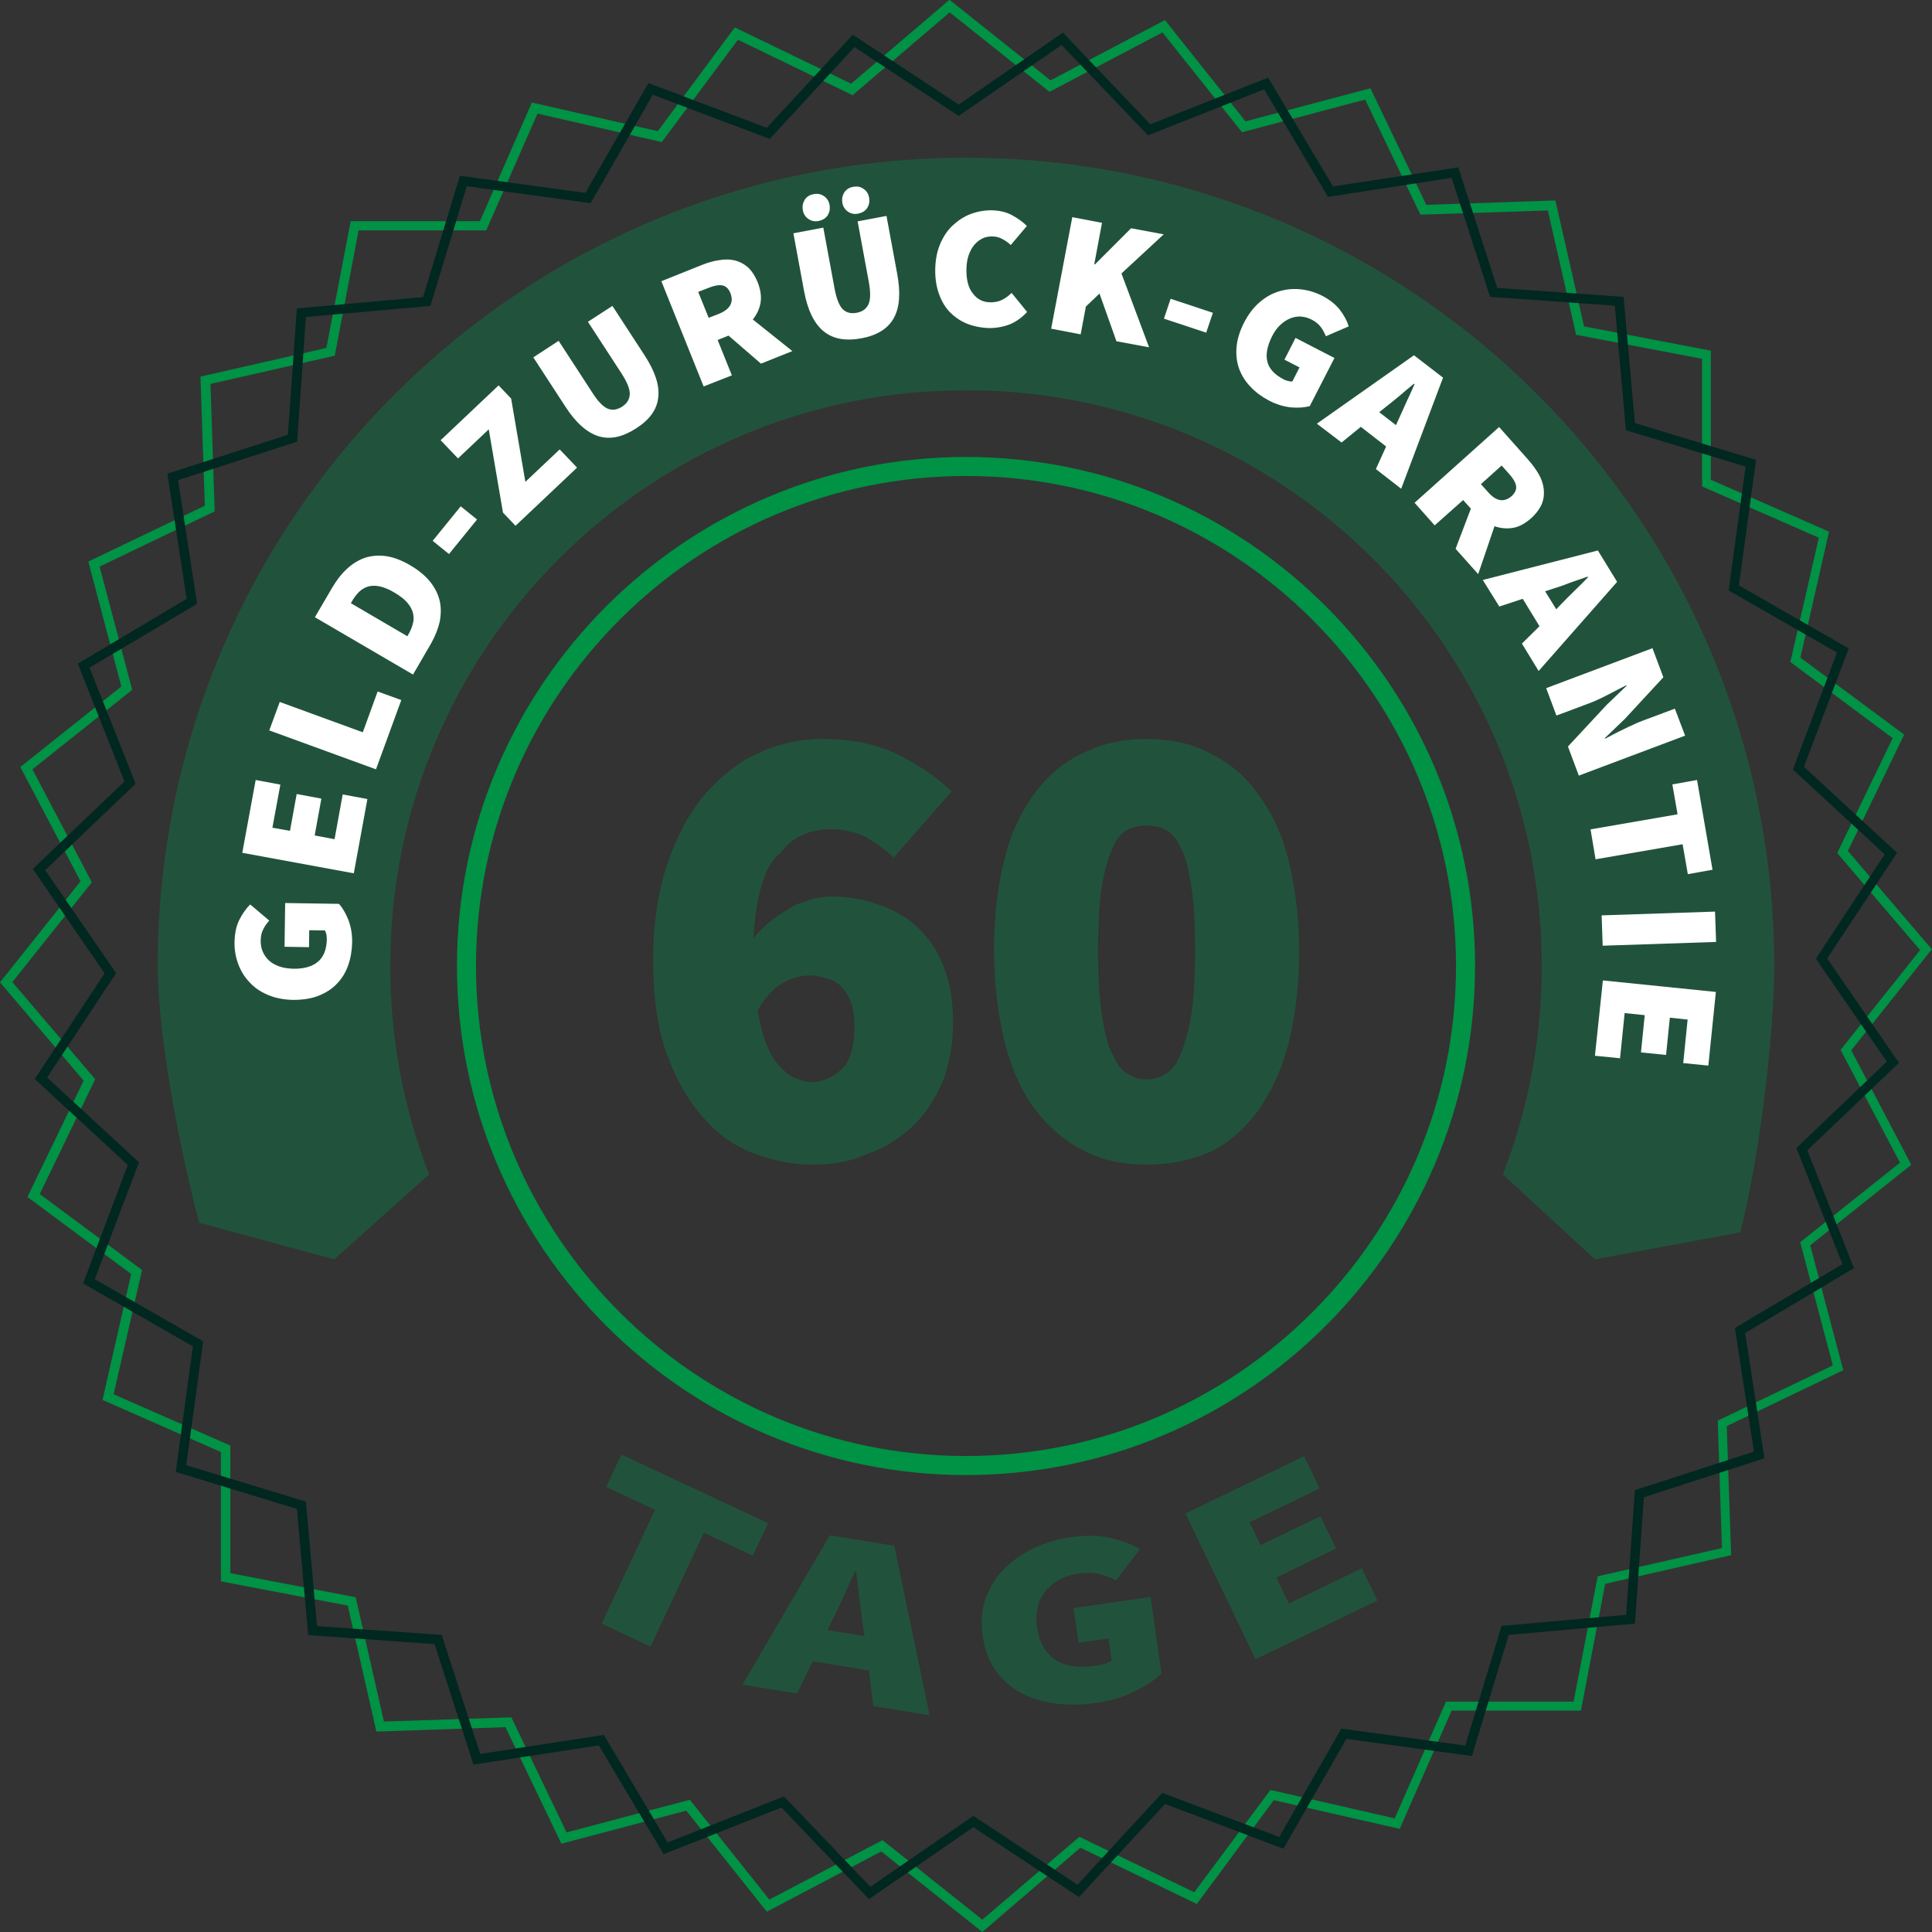 <?xml version="1.0" encoding="utf-8"?>
<!-- Generator: Adobe Illustrator 27.1.1, SVG Export Plug-In . SVG Version: 6.00 Build 0)  -->
<svg version="1.1" id="Layer_1" xmlns="http://www.w3.org/2000/svg" xmlns:xlink="http://www.w3.org/1999/xlink" x="0px" y="0px"
	 width="923.4px" height="923.4px" viewBox="0 0 923.4 923.4" style="enable-background:new 0 0 923.4 923.4;" xml:space="preserve"
	>
<rect x="0" y="0" width="923.4" height="923.4" fill="#333333" stroke="none"/>
<style type="text/css">
	.st0{fill:#009245;}
	.st1{fill:#002720;}
	.st2{fill:#21533C;}
	.st3{fill:#FFFFFF;}
</style>
<g>
	<path class="st0" d="M469.5,923.4l-48.3-38.5l-54.7,28.8l-38.5-48.3l-59.7,15.8l-26.7-55.7l-61.7,2.1l-13.7-60.2l-60.6-11.6l0-61.8
		L49,669.1l13.7-60.2l-49.6-36.8l26.9-55.6L0,469.5l38.5-48.3L9.7,366.6L58,328.1l-15.8-59.7l55.7-26.7l-2.1-61.7l60.2-13.7
		l11.6-60.6l61.8,0L254.2,49l60.2,13.7l36.8-49.6l55.6,26.9l47-40.1l48.3,38.5l54.7-28.8L595.3,58L655,42.2l26.7,55.7l61.7-2.1
		l13.7,60.2l60.6,11.6l0,61.7l56.5,24.8l-13.7,60.2l49.6,36.8l-26.9,55.6l40.1,47l-38.5,48.3l28.7,54.7l-48.3,38.5l15.8,59.7
		l-55.7,26.7l2.1,61.7l-60.2,13.7l-11.6,60.6l-61.8,0l-24.8,56.5l-60.2-13.7l-36.8,49.6l-55.6-26.9L469.5,923.4z M421.8,879.5
		l47.7,38l46.4-39.6l54.9,26.5l36.4-48.9l59.4,13.6l24.5-55.8l61,0l11.5-59.9l59.4-13.5l-2-60.9l55-26.4l-15.6-58.9l47.7-38
		l-28.4-53.9l38-47.7l-39.6-46.4l26.5-54.9l-48.9-36.4l13.6-59.4l-55.8-24.5l0-61L753.3,160l-13.5-59.4l-60.9,2l-26.4-55l-58.9,15.6
		l-38-47.7l-54,28.4l-47.7-38l-46.4,39.6L352.7,19l-36.4,48.9l-59.4-13.6l-24.5,55.8l-61,0L160,170l-59.4,13.5l2,60.9l-55,26.4
		l15.6,58.9l-47.7,38l28.4,54l-38,47.7l39.6,46.4L19,570.7L67.9,607l-13.6,59.4l55.8,24.5l0,61l59.9,11.5l13.5,59.4l60.9-2l26.4,55
		l58.9-15.6l38,47.7L421.8,879.5z"/>
</g>
<g>
	<path class="st1" d="M415.3,907.7l-41.8-43.8l-56.3,22.3l-31-52l-59.9,9.2l-18.6-57.6l-60.4-4.3l-5.4-60.3L84,703.5l8.2-60
		l-52.5-30.1l21.4-56.6l-44.5-41.1L50,465.2l-34.3-49.9l43.8-41.8l-22.3-56.3l52-31L80,226.4l57.6-18.6l4.3-60.4l60.3-5.4L219.8,84
		l60,8.2l30.1-52.5l56.6,21.4l41.1-44.5L458.2,50L508,15.6l41.8,43.8l56.3-22.3l31,52L697,80l18.6,57.6l60.4,4.3l5.4,60.3l57.9,17.6
		l-8.2,60l52.5,30.1l-21.4,56.6l44.5,41.1l-33.4,50.5l34.3,49.9l-43.8,41.8l22.3,56.3l-52,31l9.2,59.9l-57.6,18.6l-4.3,60.4
		l-60.3,5.4l-17.6,57.9l-60-8.2l-30.1,52.5l-56.6-21.4l-41.1,44.5l-50.5-33.4L415.3,907.7z M374.7,858.6l41.3,43.2l49.2-33.9
		l49.8,32.9l40.5-43.9l55.9,21.1l29.7-51.8l59.2,8.1l17.4-57.2l59.5-5.3l4.2-59.6l56.9-18.4l-9.1-59.1l51.4-30.5l-22-55.5l43.2-41.3
		l-33.9-49.2l32.9-49.9l-43.9-40.5l21.1-55.9l-51.8-29.7l8.1-59.2l-57.2-17.4l-5.3-59.5l-59.6-4.2l-18.4-56.9l-59.1,9.1l-30.5-51.4
		l-55.5,22l-41.3-43.2l-49.2,33.9l-49.8-32.9l-40.5,43.9L312,45.3l-29.7,51.8l-59.2-8.1l-17.4,57.2l-59.5,5.3l-4.2,59.6l-56.9,18.4
		l9.1,59.1l-51.4,30.5l22,55.5l-43.2,41.3l33.9,49.2L22.5,515l43.9,40.5l-21.1,55.9l51.8,29.7l-8.1,59.2l57.2,17.4l5.3,59.5
		l59.6,4.2l18.4,56.9l59.1-9.1l30.5,51.4L374.7,858.6z"/>
</g>
<g>
	<path class="st0" d="M461.7,705c-134.2,0-243.3-109.2-243.3-243.3s109.2-243.3,243.3-243.3c134.2,0,243.3,109.2,243.3,243.3
		S595.9,705,461.7,705z M461.7,227.5c-129.1,0-234.2,105.1-234.2,234.2c0,129.1,105.1,234.2,234.2,234.2
		c129.1,0,234.2-105.1,234.2-234.2C695.9,332.5,590.8,227.5,461.7,227.5z"/>
</g>
<g>
	<path class="st2" d="M186.5,461.7c0-152,123.2-275.2,275.2-275.2c152,0,275.2,123.2,275.2,275.2c0,35.1-6.6,68.7-18.6,99.6l44,40.6
		l69.4-12.9c8.5-31.8,16.3-92.8,16.3-127.3C848,248.4,675,75.4,461.7,75.4c-213.3,0-386.3,172.9-386.3,386.3
		c0,34.5,11.3,90.9,19.8,122.7l64.5,17.5l45.4-40.6C193.1,530.4,186.5,496.8,186.5,461.7z"/>
</g>
<g>
	<g>
		<path class="st2" d="M388.3,556.6c-9.7,0-18.7-1.9-27.7-5.2s-17.4-9-24.5-17.4c-7.1-7.7-12.9-18.1-17.4-30.3s-6.5-27.7-6.5-45.2
			c0-18.1,2.6-33.5,7.1-46.5s10.3-23.9,18.1-32.9c7.7-8.4,16.1-15.5,25.8-19.4c9.7-4.5,20-6.5,30.3-6.5c14.2,0,25.8,2.6,36.1,7.7
			c10.3,5.2,18.7,11,25.2,17.4l-27.7,31.6c-3.2-3.2-7.7-6.5-12.9-9.7c-5.8-2.6-11-3.9-16.8-3.9c-4.5,0-9,0.6-13.5,2.6
			c-4.5,1.9-7.7,4.5-11,9c-4.5,3.2-7.1,9-9,15.5c-1.9,6.5-3.2,14.8-3.9,25.2c2.6-3.2,5.2-5.8,8.4-8.4c3.2-2.6,6.5-4.5,9.7-6.5
			s6.5-2.6,9.7-3.9c3.2-0.6,6.5-1.3,9-1.3c8.4,0,16.1,1.3,23.2,3.9s13.5,5.8,18.7,11c5.2,5.2,9.7,11,12.3,18.7
			c3.2,7.7,4.5,16.8,4.5,27.1s-1.9,20-5.2,28.4c-3.9,8.4-8.4,15.5-14.8,21.3c-6.5,5.8-13.5,10.3-21.9,12.9
			C406.4,555.3,397.4,556.6,388.3,556.6z M387.1,517.2c5.8,0,10.3-1.9,14.8-5.8c4.5-3.9,6.5-11,6.5-21.3c0-4.5-0.6-8.4-1.9-11.6
			c-1.3-3.2-2.6-5.2-4.5-7.1c-1.9-1.9-4.5-3.2-7.1-3.9s-5.2-1.3-7.7-1.3c-4.5,0-9,1.3-13.5,3.9c-4.5,2.6-8.4,7.1-11.6,12.9
			c1.3,7.1,2.6,12.3,4.5,16.8c1.9,4.5,3.9,7.7,6.5,10.3c2.6,2.6,4.5,4.5,7.1,5.2S384.5,517.2,387.1,517.2z"/>
		<path class="st2" d="M548,556.6c-11,0-20.6-1.9-29.7-6.5c-9-4.5-16.8-11-23.2-19.4s-11.6-19.4-14.8-32.3s-5.2-27.7-5.2-44.5
			c0-16.8,1.9-31.6,5.2-43.9c3.2-12.9,8.4-23.2,14.8-31.6s14.2-14.8,23.2-18.7c9-4.5,18.7-6.5,29.7-6.5c11,0,20.6,1.9,29.7,6.5
			c9,4.5,16.8,10.3,23.2,19.4c6.5,8.4,11.6,18.7,14.8,31.6s5.2,27.1,5.2,43.9c0,16.8-1.9,31.6-5.2,44.5s-8.4,23.2-14.8,32.3
			c-6.5,8.4-14.2,15.5-23.2,19.4C568.7,554.7,559,556.6,548,556.6z M548,515.9c3.2,0,5.8-0.6,9-2.6c2.6-1.3,5.2-4.5,7.1-9
			c1.9-4.5,3.9-11,5.2-18.7c1.3-7.7,1.9-18.7,1.9-31.6c0-12.9-0.6-23.2-1.9-31c-1.3-7.7-2.6-14.2-5.2-18.1c-1.9-4.5-4.5-7.1-7.1-8.4
			c-2.6-1.3-5.8-1.9-9-1.9s-5.8,0.6-9,1.9c-2.6,1.3-5.2,3.9-7.1,8.4c-1.9,4.5-3.9,10.3-5.2,18.1c-1.3,7.7-1.9,18.1-1.9,31
			c0,12.9,0.6,23.2,1.9,31.6c1.3,7.7,2.6,14.2,5.2,18.7c1.9,4.5,4.5,7.7,7.1,9C542.2,515.3,544.8,515.9,548,515.9z"/>
	</g>
</g>
<g>
	<path class="st3" d="M168.3,450.6c-0.1,3.8-0.7,7.4-1.9,10.8c-1.2,3.4-3,6.3-5.3,8.7c-2.3,2.5-5.3,4.4-8.8,5.8
		c-3.5,1.4-7.6,2-12.2,2c-4.6-0.1-8.6-0.9-12.1-2.4c-3.5-1.5-6.5-3.5-8.8-6.1c-2.4-2.5-4.2-5.5-5.4-8.8c-1.2-3.3-1.8-6.8-1.7-10.5
		c0.1-4,0.8-7.5,2.3-10.5c1.5-2.9,3.2-5.4,5.2-7.3l9.1,7.7c-1.2,1.3-2.2,2.7-2.9,4.2c-0.8,1.5-1.2,3.3-1.2,5.5c0,1.9,0.3,3.6,1,5.2
		c0.7,1.6,1.7,3,3,4.2c1.3,1.2,2.9,2.1,4.9,2.8c1.9,0.7,4.1,1,6.6,1.1c5.1,0.1,9.1-1,11.8-3.3c2.8-2.3,4.2-5.9,4.3-10.8
		c0-0.8-0.1-1.6-0.2-2.3c-0.2-0.8-0.4-1.4-0.7-1.9l-7.5-0.1l-0.1,8.1l-11.7-0.2l0.3-20.9L162,432c1.8,2,3.3,4.6,4.6,7.9
		C167.8,443.2,168.4,446.7,168.3,450.6z"/>
	<path class="st3" d="M169.1,417.4l-53.3-9.8l6.4-34.8L134,375l-3.8,20.6l8.4,1.5l3.2-17.6l11.8,2.2l-3.2,17.6l9.5,1.8l3.9-21.4
		l11.8,2.2L169.1,417.4z"/>
	<path class="st3" d="M179.7,367.7l-51-18.6l5-13.6l39.7,14.5l7.1-19.5l11.3,4.1L179.7,367.7z"/>
	<path class="st3" d="M197.4,322.4L150.5,295l8.2-14c2.1-3.6,4.4-6.6,7.1-9.1s5.5-4.2,8.6-5.3c3.1-1,6.5-1.3,10.1-0.8
		c3.6,0.5,7.5,2,11.6,4.4c4.1,2.4,7.3,5.1,9.6,8c2.3,2.9,3.8,6,4.5,9.2c0.7,3.2,0.6,6.6-0.1,10c-0.8,3.4-2.2,6.8-4.1,10.2
		L197.4,322.4z M194.7,304.1l0.4-0.7c1-1.7,1.7-3.4,2.2-5.2c0.5-1.7,0.5-3.5,0.1-5.1c-0.4-1.7-1.3-3.4-2.7-5
		c-1.4-1.7-3.5-3.3-6.2-4.9c-2.7-1.6-5.2-2.6-7.3-3c-2.1-0.4-3.9-0.3-5.5,0.2c-1.6,0.5-3,1.4-4.3,2.7c-1.2,1.3-2.4,2.8-3.3,4.5
		l-0.4,0.7L194.7,304.1z"/>
	<path class="st3" d="M214.6,264.8l-7.8-6.3l13.4-16.5l7.8,6.3L214.6,264.8z"/>
	<path class="st3" d="M246.4,251.3l-6-6.3l-6.8-39.8l-14.7,13.9l-8.3-8.7l27.7-26.2l6,6.3l6.8,39.8l16.4-15.5l8.3,8.7L246.4,251.3z"
		/>
	<path class="st3" d="M304.1,204.7c-6.5,4.2-12.4,5.5-18,3.8c-5.5-1.7-10.9-6.4-15.9-14.2l-15.3-23.5l12.1-7.9l16.2,24.9
		c2.6,4.1,5.1,6.6,7.2,7.5c2.2,0.9,4.5,0.6,6.9-0.9c2.4-1.6,3.6-3.5,3.7-6c0.1-2.4-1.2-5.6-3.8-9.7l-16.2-24.9l11.7-7.6l15.3,23.5
		c5.1,7.8,7.3,14.5,6.6,20.2C314.1,195.6,310.5,200.6,304.1,204.7z"/>
	<path class="st3" d="M336.3,184.7l-20.2-50.3l19.2-7.7c2.7-1.1,5.4-1.9,8.1-2.3c2.7-0.5,5.2-0.5,7.5,0c2.3,0.5,4.5,1.6,6.4,3.2
		c1.9,1.7,3.5,4.1,4.8,7.2c1.4,3.6,1.9,6.9,1.4,9.9c-0.5,3-1.8,5.6-3.7,8l18.9,15.1l-15,6l-15.5-13.4l-5.2,2.1l6.8,16.9L336.3,184.7
		z M338.7,151.9l4.9-1.9c5.4-2.2,7.2-5.5,5.5-9.9c-0.9-2.2-2.2-3.4-3.9-3.7c-1.7-0.3-3.9,0.1-6.6,1.2l-4.9,1.9L338.7,151.9z"/>
	<path class="st3" d="M411.7,161.7c-7.6,1.4-13.6,0.3-18.1-3.4c-4.5-3.7-7.6-10.1-9.3-19.2l-5.1-27.6l14.3-2.7l5.4,29.2
		c0.9,4.8,2.2,8,3.8,9.7c1.7,1.7,3.9,2.3,6.7,1.8s4.7-1.9,5.7-4.1c1-2.2,1-5.7,0.2-10.4l-5.4-29.2l13.8-2.6l5.1,27.6
		c1.7,9.1,1.2,16.2-1.6,21.2C424.4,157.1,419.2,160.3,411.7,161.7z M391.3,105.6c-1.9,0.4-3.6,0-5-1c-1.4-1-2.3-2.4-2.6-4.2
		c-0.3-1.8,0-3.4,0.9-4.9c1-1.5,2.4-2.4,4.3-2.7c1.9-0.4,3.6,0,5,1c1.4,1,2.3,2.4,2.6,4.2c0.3,1.8,0,3.4-0.9,4.9
		C394.7,104.3,393.2,105.2,391.3,105.6z M410.2,102.1c-1.9,0.4-3.6,0-5-1c-1.4-1-2.3-2.4-2.6-4.2c-0.3-1.8,0-3.4,0.9-4.9
		c1-1.5,2.4-2.4,4.3-2.7c1.9-0.4,3.6,0,5,1c1.4,1,2.3,2.4,2.6,4.2c0.3,1.8,0,3.4-0.9,4.9C413.6,100.8,412.1,101.7,410.2,102.1z"/>
	<path class="st3" d="M472.7,156.8c-3.5-0.1-6.8-0.7-10-1.9c-3.2-1.2-5.9-3-8.3-5.3c-2.4-2.3-4.2-5.3-5.5-8.8
		c-1.3-3.5-2-7.6-1.9-12.2c0.1-4.6,0.9-8.6,2.4-12.1c1.5-3.5,3.5-6.5,6-8.8s5.3-4.2,8.5-5.4c3.2-1.2,6.5-1.8,10-1.8
		c3.7,0.1,6.9,0.8,9.7,2.3c2.8,1.5,5.2,3.2,7.2,5.2l-7.7,9.1c-1.3-1.2-2.7-2.2-4.1-2.9c-1.4-0.8-3.1-1.2-4.9-1.2
		c-1.6,0-3.2,0.3-4.6,1c-1.4,0.7-2.7,1.7-3.8,3s-2,2.9-2.7,4.9c-0.7,1.9-1,4.1-1.1,6.6c-0.1,5.1,0.9,9.1,3.1,11.8
		c2.1,2.8,4.9,4.2,8.5,4.2c2.1,0,4-0.4,5.7-1.3c1.7-0.9,3.1-2,4.3-3.2l7.4,9.1c-2.4,2.6-5.1,4.6-8.2,5.9
		C479.6,156.2,476.3,156.8,472.7,156.8z"/>
	<path class="st3" d="M502.4,157.1l10.1-53.3l14.2,2.7l-3.7,19.8l0.3,0.1l17.3-17.3l15.6,2.9L536,130.7l13.2,35.3l-15.6-2.9
		l-8.1-22.8l-6.5,6.2l-2.5,13.3L502.4,157.1z"/>
	<path class="st3" d="M556.3,152.3l3.2-9.5l20.2,6.7l-3.2,9.5L556.3,152.3z"/>
	<path class="st3" d="M606.6,191.5c-3.4-1.8-6.3-3.9-8.8-6.5s-4.3-5.4-5.5-8.6c-1.2-3.2-1.6-6.7-1.3-10.4c0.3-3.7,1.5-7.7,3.6-11.8
		c2.1-4.1,4.6-7.3,7.5-9.8c2.9-2.5,6-4.2,9.4-5.2c3.3-1,6.8-1.3,10.3-0.9c3.5,0.4,6.9,1.4,10.2,3.1c3.6,1.9,6.4,4.1,8.4,6.7
		c2,2.6,3.4,5.2,4.2,7.9l-10.9,4.7c-0.7-1.7-1.5-3.2-2.5-4.5c-1-1.3-2.4-2.5-4.4-3.5c-1.6-0.8-3.3-1.3-5.1-1.4
		c-1.7-0.1-3.4,0.2-5.1,0.9s-3.2,1.7-4.7,3.1c-1.5,1.4-2.8,3.2-3.9,5.4c-2.3,4.6-3.1,8.6-2.3,12c0.8,3.5,3.4,6.3,7.8,8.6
		c0.7,0.4,1.4,0.6,2.2,0.8c0.8,0.2,1.4,0.3,2,0.2l3.4-6.7l-7.2-3.7l5.3-10.4l18.6,9.6l-11.8,23c-2.6,0.7-5.6,0.9-9.1,0.6
		C613.5,194.3,610.1,193.3,606.6,191.5z"/>
	<path class="st3" d="M629.4,202.5l46.4-32.7l13.9,10.7l-20,53.1l-12.1-9.4l4.9-10.8l-12.1-9.4l-9.2,7.5L629.4,202.5z M662.2,194.6
		l-3,2.4l8,6.2l1.6-3.5c1.1-2.5,2.3-5.1,3.6-8c1.3-2.8,2.6-5.5,3.7-8.1l-0.3-0.2c-2.2,1.8-4.5,3.7-6.8,5.7
		C666.6,191.1,664.4,192.9,662.2,194.6z"/>
	<path class="st3" d="M676.1,240.3l40.4-36.2l13.8,15.5c1.9,2.2,3.6,4.4,5,6.8c1.4,2.4,2.2,4.7,2.5,7.1c0.3,2.4,0.1,4.8-0.8,7.1
		s-2.6,4.7-5.1,7c-2.9,2.6-5.8,4.2-8.8,4.7c-3,0.5-5.9,0.2-8.8-0.8l-7.8,22.9l-10.8-12.1l7.3-19.2l-3.7-4.1l-13.6,12.1L676.1,240.3z
		 M707.8,231.4l3.5,3.9c3.9,4.4,7.6,4.9,11.2,1.8c1.7-1.6,2.4-3.2,2.1-4.9c-0.3-1.7-1.4-3.6-3.4-5.8l-3.5-3.9L707.8,231.4z"/>
	<path class="st3" d="M708.7,277.2l55-14.1l9.2,15l-37.5,42.6l-8-13.1l8.4-8.3l-8-13.1l-11.2,3.7L708.7,277.2z M742.2,281.4
		l-3.7,1.2l5.3,8.6l2.7-2.8c1.9-1.9,3.9-4,6.2-6.2c2.3-2.2,4.4-4.3,6.3-6.3l-0.2-0.3c-2.7,0.9-5.5,1.9-8.4,2.9
		C747.5,279.7,744.8,280.6,742.2,281.4z"/>
	<path class="st3" d="M739,328.9l50.8-19.1l5.2,13.9l-18.4,19.9l-9.6,9.2l0.1,0.3c1.3-0.7,2.7-1.4,4.2-2.2c1.5-0.8,3.1-1.6,4.8-2.4
		c1.6-0.8,3.3-1.6,4.9-2.3c1.6-0.8,3.2-1.4,4.8-2l14.7-5.5l4.9,12.9l-50.8,19.1l-5.2-13.9l18.5-19.9l9.5-9.1l-0.1-0.3
		c-2.8,1.4-5.8,3-9.1,4.7c-3.3,1.7-6.5,3.2-9.6,4.3l-14.7,5.5L739,328.9z"/>
	<path class="st3" d="M760.2,396.4l41.6-7.2l-2.5-14.3l11.8-2.1l7.4,42.9l-11.8,2.1l-2.5-14.3l-41.6,7.2L760.2,396.4z"/>
	<path class="st3" d="M765.5,437.5l54.2-1.8l0.5,14.5l-54.2,1.8L765.5,437.5z"/>
	<path class="st3" d="M766.1,468.6l54,5.5l-3.6,35.2l-12-1.2l2.1-20.8l-8.5-0.9l-1.8,17.8l-12-1.2l1.8-17.8l-9.6-1l-2.2,21.6
		l-12-1.2L766.1,468.6z"/>
</g>
<g>
	<path class="st2" d="M287.6,776l25.5-54.4l-23.4-10.9l7.3-15.5l70.1,32.8l-7.3,15.5l-23.4-10.9l-25.5,54.4L287.6,776z"/>
	<path class="st2" d="M354.9,805.2l41.7-71.4l30.8,5l16.9,81l-26.9-4.4l-2.1-17l-26.9-4.4l-7.4,15.4L354.9,805.2z M397.9,774.1
		l-2.5,5l17.8,2.9l-0.8-5.5c-0.6-3.9-1.1-8-1.6-12.5c-0.5-4.5-1-8.7-1.6-12.8l-0.6-0.1c-1.7,3.7-3.5,7.6-5.3,11.7
		C401.5,766.9,399.7,770.7,397.9,774.1z"/>
	<path class="st2" d="M524,813.9c-6.7,1-13.2,1.1-19.4,0.3c-6.2-0.8-11.7-2.4-16.6-5.1c-4.9-2.6-8.9-6.2-12.1-10.7
		c-3.2-4.5-5.3-10.1-6.2-16.6c-0.9-6.4-0.5-12.3,1.4-17.7c1.9-5.3,4.7-10,8.7-14.1c3.9-4,8.7-7.4,14.2-10c5.6-2.6,11.6-4.4,18-5.3
		c7.1-1,13.4-0.9,18.9,0.4s10.2,3,14,5.3l-11.5,14.9c-2.6-1.3-5.3-2.3-8.1-3c-2.8-0.7-6.1-0.7-10-0.2c-3.3,0.5-6.2,1.4-8.8,2.8
		c-2.6,1.4-4.8,3.2-6.7,5.4c-1.8,2.2-3.1,4.7-3.8,7.6c-0.7,2.9-0.9,6.1-0.4,9.5c1,7.2,3.9,12.5,8.5,15.7c4.6,3.3,11.3,4.3,20,3
		c1.4-0.2,2.7-0.5,4-0.9s2.4-0.9,3.2-1.5l-1.5-10.6l-14.3,2l-2.4-16.5l36.8-5.3l5.2,36.5c-3.1,3.1-7.4,6-12.9,8.6
		C537,811.1,530.8,812.9,524,813.9z"/>
	<path class="st2" d="M600.1,793l-33.5-69.6l56.7-27.4l7.4,15.4l-33.5,16.2l5.3,10.9l28.6-13.8l7.4,15.4L610,754l6,12.4l34.9-16.8
		l7.4,15.4L600.1,793z"/>
</g>
</svg>
